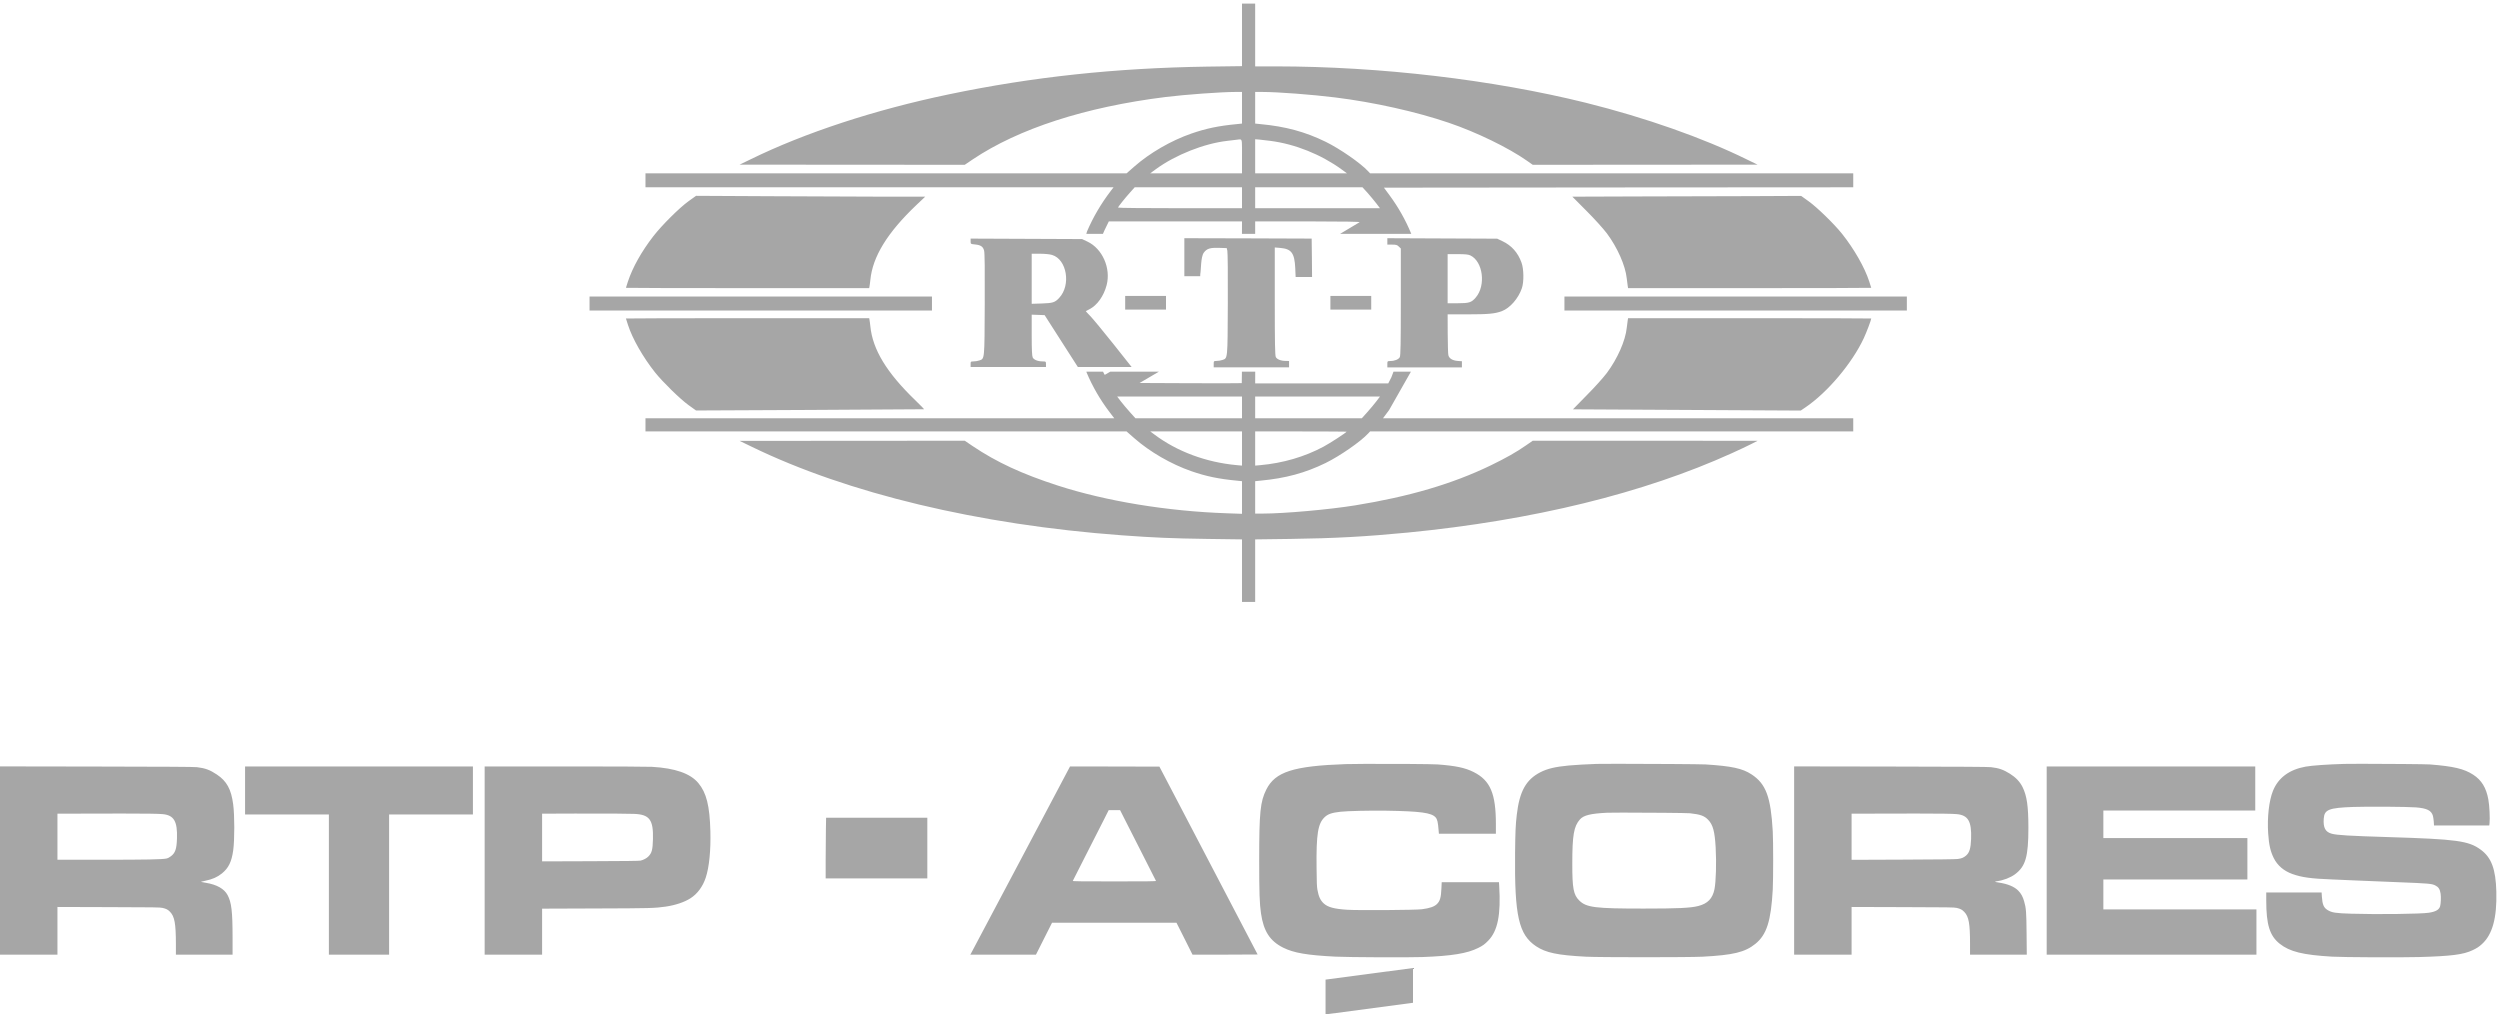<svg width="695" height="282" xmlns="http://www.w3.org/2000/svg" xmlns:xlink="http://www.w3.org/1999/xlink" overflow="hidden"><defs><clipPath id="clip0"><rect x="293" y="276" width="695" height="282"/></clipPath></defs><g clip-path="url(#clip0)" transform="translate(-293 -276)"><path d="M685.813 545.109 685.813 554.777 661.502 558 661.502 548.332ZM522.656 503.326 536.731 503.326 550.796 503.326 550.796 511.757 550.796 520.188 536.665 520.188 522.535 520.188 522.535 515.008C522.535 512.174 522.563 508.385 522.6 506.577ZM452.653 502.171 443.705 502.204 443.705 508.837 443.705 515.46 457.139 515.416C466.624 515.383 470.715 515.34 471.076 515.252 471.897 515.055 472.728 514.617 473.232 514.114 474.216 513.128 474.446 512.253 474.522 509.264 474.665 503.879 473.56 502.412 469.249 502.259 466.635 502.171 461.941 502.149 452.653 502.171ZM825.707 502.166C823.458 502.166 820.831 502.171 817.785 502.182L807.742 502.204 807.742 508.618 807.742 515.033 821.996 514.978C831.492 514.946 836.569 514.88 837.214 514.803 838.308 514.672 838.877 514.431 839.566 513.851 840.507 513.041 840.868 511.848 840.966 509.21 841.141 504.306 840.146 502.609 836.941 502.324 835.808 502.218 832.454 502.166 825.707 502.166ZM326.937 502.166C324.688 502.165 322.062 502.171 319.015 502.182L308.972 502.204 308.972 508.607 308.972 515.011 321.367 515.011C333.554 515.011 338.116 514.924 339.254 514.672 339.659 514.595 340.052 514.387 340.512 514.037 341.726 513.128 342.098 512.034 342.197 509.155 342.361 504.306 341.365 502.609 338.171 502.324 337.039 502.217 333.685 502.166 326.937 502.166ZM744.06 501.905C741.892 501.906 740.267 501.917 739.759 501.941 735.164 502.171 733.238 502.642 732.21 503.813 730.525 505.729 730.099 508.17 730.099 516.051 730.088 522.991 730.427 524.754 732.035 526.341 734.015 528.289 736.411 528.585 749.933 528.585 759.483 528.585 762.94 528.421 765.107 527.873 767.743 527.206 769.099 525.794 769.625 523.199 770.04 521.108 770.193 515.931 769.953 511.585 769.701 507.141 769.209 505.302 767.874 503.911 766.813 502.795 765.697 502.401 762.787 502.083 761.958 501.993 750.564 501.903 744.06 501.905ZM601.215 501.219 599.935 503.769C599.224 505.159 596.993 509.56 594.969 513.534 592.945 517.507 591.26 520.824 591.238 520.89 591.194 520.999 593.546 521.032 602.802 521.032 612.057 521.032 614.409 520.999 614.365 520.89 614.343 520.824 612.604 517.409 610.525 513.315 608.436 509.221 606.204 504.82 605.559 503.539L604.388 501.219 602.802 501.219ZM861.98 489.068 890.971 489.068 919.962 489.068 919.962 495.198 919.962 501.328 898.847 501.328 877.733 501.328 877.733 505.159 877.733 508.991 897.754 508.991 917.773 508.991 917.773 514.738 917.773 520.485 897.754 520.485 877.733 520.485 877.733 524.644 877.733 528.804 899.012 528.804 920.29 528.804 920.29 535.098 920.29 541.392 891.135 541.392 861.98 541.392 861.98 515.23ZM590.472 489.068 602.889 489.09 615.317 489.123 619.901 497.88C631.169 519.412 642.623 541.316 642.623 541.349 642.623 541.37 638.553 541.392 633.576 541.392L624.517 541.392 622.297 536.959 620.065 532.526 602.769 532.526 585.462 532.526 583.23 536.959 580.998 541.392 571.863 541.392 562.74 541.392 562.893 541.141C562.98 541.009 569.216 529.242 576.765 514.978ZM427.732 489.068 450.028 489.068C463.615 489.068 473.056 489.112 474.227 489.177 480.703 489.55 484.904 491.017 487.136 493.688 489.39 496.38 490.298 499.993 490.484 507.075 490.626 512.362 490.156 517.113 489.193 519.992 488.362 522.488 486.874 524.491 484.959 525.717 483.252 526.812 480.758 527.643 478.067 528.038 474.96 528.475 473.976 528.508 458.616 528.552L443.705 528.607 443.705 535 443.705 541.392 435.718 541.392 427.732 541.392 427.732 515.23ZM361.129 489.068 392.801 489.068 424.472 489.068 424.472 495.745 424.472 502.423 412.821 502.423 401.17 502.423 401.17 521.908 401.17 541.392 392.801 541.392 384.432 541.392 384.432 521.908 384.432 502.423 372.78 502.423 361.129 502.423 361.129 495.745ZM791.769 489.057 818.605 489.101C838.166 489.134 845.725 489.177 846.524 489.276 848.679 489.528 849.926 489.955 851.72 491.071 853.383 492.111 854.532 493.315 855.276 494.815 856.479 497.267 856.884 500.08 856.895 506.09 856.895 514.157 856.118 516.861 853.154 519.061 851.873 520.003 849.937 520.747 848.11 520.988 847.804 521.032 847.585 521.098 847.64 521.141 847.683 521.185 848.132 521.273 848.635 521.349 851.119 521.711 852.989 522.488 854.072 523.593 854.86 524.403 855.331 525.246 855.703 526.549 856.26 528.453 856.337 529.482 856.392 535.667L856.446 541.392 848.559 541.392 840.671 541.392 840.671 538.448C840.671 532.712 840.332 530.829 839.063 529.504 838.461 528.88 838.013 528.651 836.973 528.399 836.317 528.235 834.72 528.213 821.996 528.18L807.742 528.136 807.742 534.77 807.742 541.392 799.756 541.392 791.769 541.392 791.769 515.23ZM293 489.057 319.836 489.101C339.352 489.134 346.956 489.177 347.754 489.276 350.008 489.539 351.375 490.031 353.279 491.312 356.025 493.14 357.272 495.395 357.819 499.577 358.235 502.653 358.235 509.527 357.83 512.406 357.381 515.602 356.539 517.31 354.701 518.81 353.41 519.849 352.076 520.441 349.997 520.868 349.308 520.999 348.815 521.141 348.903 521.174 348.99 521.207 349.581 521.316 350.216 521.415 353.268 521.918 355.314 523.068 356.255 524.808 357.359 526.877 357.655 529.34 357.655 536.707L357.655 541.392 349.778 541.392 341.901 541.392 341.901 538.459C341.89 532.712 341.54 530.774 340.249 529.461 339.691 528.88 339.221 528.64 338.204 528.399 337.547 528.234 335.95 528.213 323.227 528.18L308.972 528.136 308.972 534.77 308.972 541.392 300.986 541.392 293 541.392 293 515.23ZM672.379 488.359C679.591 488.329 691.086 488.395 692.613 488.509 697.678 488.882 700.325 489.44 702.677 490.633 707.305 492.954 708.858 496.61 708.858 505.126L708.858 507.786 700.938 507.786 693.017 507.786 692.941 506.932C692.755 504.524 692.58 503.791 692.098 503.233 690.961 501.941 687.93 501.525 678.336 501.372 673.905 501.306 667.549 501.448 665.646 501.667 663.272 501.93 662.189 502.302 661.292 503.134 659.377 504.907 658.907 507.808 659.005 517.222 659.038 521.261 659.093 522.498 659.235 523.308 659.574 525.224 660.055 526.286 660.996 527.151 662.134 528.202 663.906 528.683 667.516 528.913 670.437 529.11 686.617 529.001 688.291 528.771 690.534 528.475 691.737 528.048 692.492 527.304 693.335 526.461 693.608 525.498 693.718 522.914L693.794 521.25 701.758 521.25 709.712 521.25 709.777 522.258C710.27 530.303 709.362 534.824 706.725 537.506 705.74 538.513 705.237 538.885 703.957 539.52 700.927 541.053 696.573 541.764 688.401 542.06 684.495 542.202 667.954 542.125 664.333 541.95 656.39 541.556 652.638 540.91 649.717 539.444 646.03 537.594 644.28 534.879 643.558 529.931 643.164 527.249 643.055 524.261 643.055 515.23 643.055 501.777 643.35 498.865 645.035 495.493 647.507 490.556 652.54 488.936 667.122 488.422 668.047 488.389 669.975 488.369 672.379 488.359ZM742.575 488.337C751.088 488.339 765.812 488.428 767.108 488.51 774.394 488.97 777.403 489.615 779.93 491.279 783.945 493.917 785.28 497.519 785.827 507.13 785.98 509.965 785.98 520.386 785.827 523.276 785.345 532.055 784.131 535.864 780.991 538.393 778.114 540.724 774.843 541.513 766.288 541.962 762.503 542.158 737.625 542.158 733.906 541.962 725.963 541.545 722.758 540.867 720.034 539.061 715.198 535.831 714.017 530.61 714.192 513.096 714.258 507.108 714.334 505.356 714.662 502.532 715.417 495.997 717.233 492.735 721.215 490.688 723.206 489.67 725.362 489.167 729.169 488.805 730.755 488.652 734.475 488.444 736.86 488.367 737.59 488.346 739.737 488.337 742.575 488.337ZM949.454 488.337C956.236 488.339 967.422 488.428 968.472 488.51 975.101 489.035 978 489.714 980.55 491.367 982.88 492.877 984.171 494.99 984.761 498.263 985.079 499.96 985.243 503.55 985.09 504.908L985.013 505.488 977.333 505.488 969.653 505.488 969.588 504.415C969.544 503.824 969.435 503.09 969.347 502.784 968.909 501.295 967.662 500.693 964.621 500.452 962.203 500.266 951.198 500.19 947.248 500.332 940.411 500.573 939.186 501.054 939 503.572 938.814 506.101 939.448 507.294 941.231 507.776 942.741 508.181 946.1 508.378 957.149 508.717 976.02 509.297 979.28 509.746 982.639 512.209 985.615 514.387 986.818 517.605 986.982 523.878 987.168 531.146 985.91 535.777 983.011 538.426 982.169 539.203 981.611 539.564 980.429 540.133 977.814 541.381 974.543 541.808 965.463 542.06 960.278 542.202 944.47 542.126 941.341 541.95 933.169 541.469 929.569 540.582 926.758 538.36 923.979 536.149 923.016 533.062 923.016 526.33L923.016 524.097 930.718 524.097 938.409 524.097 938.485 525.301C938.628 527.479 939 528.344 940.083 529.001 941.275 529.723 942.282 529.877 946.647 530.008 953.9 530.238 965.956 530.084 968.209 529.745 970.135 529.45 971.065 528.913 971.349 527.939 971.557 527.249 971.633 525.367 971.491 524.447 971.294 523.177 970.922 522.608 970.003 522.148 969.008 521.656 968.275 521.59 959.665 521.251 955.125 521.076 949.83 520.857 947.905 520.769 945.979 520.67 943.004 520.55 941.286 520.484 935.455 520.265 932.852 519.904 930.226 518.952 927.885 518.109 926.123 516.587 925.117 514.573 924.176 512.68 923.771 510.895 923.552 507.677 923.257 503.32 923.771 498.657 924.865 495.909 926.331 492.231 929.394 489.955 933.956 489.123 935.718 488.805 940.072 488.499 944.678 488.367 945.421 488.346 947.193 488.337 949.454 488.337ZM641.938 395.937 641.938 400.677 641.938 405.439 643.402 405.31C649.648 404.749 655.635 403.004 660.89 400.203 662.678 399.255 667.351 396.217 667.351 396.001 667.351 395.98 661.644 395.937 654.645 395.937ZM612.777 395.937 613.962 396.82C620.25 401.539 628.327 404.534 636.834 405.31L638.277 405.439 638.277 400.677 638.277 395.937 625.527 395.937ZM641.938 386.241 641.938 389.257 641.938 392.274 656.777 392.274 671.594 392.274 673.101 390.593C673.92 389.688 675.04 388.331 675.621 387.577L676.634 386.241 659.297 386.241ZM603.581 386.241 604.593 387.577C605.175 388.331 606.316 389.688 607.135 390.593L608.642 392.274 623.459 392.274 638.277 392.274 638.277 389.257 638.277 386.241 620.918 386.241ZM595.017 379.332 599.654 379.332 599.67 379.368C599.904 379.885 600.076 380.208 600.135 380.208L601.639 379.332 615.161 379.332 609.805 382.47 623.976 382.535C631.751 382.556 638.169 382.556 638.212 382.513 638.234 382.492 638.244 381.538 638.247 380.019L638.247 379.332 641.953 379.332 641.938 382.578 660.438 382.578 678.938 382.578 679.799 380.897 680.39 379.332 685.23 379.332 679.175 389.99 677.474 392.274 742.837 392.274 808.201 392.274 808.201 394.105 808.201 395.937 741.05 395.937 673.877 395.937 673.36 396.497C671.249 398.781 665.521 402.745 661.536 404.706 655.851 407.486 650.359 408.972 643.402 409.619L641.938 409.77 641.938 414.273 641.938 418.776 644.049 418.776C649.993 418.776 662.527 417.656 669.72 416.492 684.774 414.057 696.813 410.502 707.345 405.417 711.652 403.327 714.56 401.69 717.295 399.772L719.104 398.522 750.354 398.522 781.603 398.544 779.88 399.427C778.933 399.901 776.521 401.065 774.496 401.97 749.901 413.131 719.147 420.651 684.365 424.055 672.692 425.175 664.25 425.65 651.694 425.822L641.938 425.951 641.938 434.656 641.938 443.339 640.107 443.339 638.277 443.339 638.277 434.656 638.277 425.951 628.757 425.822C618.549 425.671 613.983 425.477 604.787 424.809 565.052 421.879 528.612 413.152 501.949 400.181L498.611 398.565 529.904 398.544 561.197 398.522 563.394 400.009C570.092 404.512 577.134 407.766 587.041 410.976 600.48 415.329 617.558 418.13 634.034 418.69L638.277 418.841 638.277 414.294 638.277 409.77 636.834 409.619C631.794 409.145 628.284 408.412 624.192 406.99 618.549 405.029 612.626 401.604 608.298 397.79L606.187 395.937 539.316 395.937 472.444 395.937 472.444 394.105 472.444 392.274 537.593 392.274 602.763 392.274 601.427 390.529C598.843 387.124 596.727 383.472 595.09 379.591ZM745.601 364.453 779.392 364.453C798 364.453 813.204 364.496 813.204 364.539 813.204 364.927 811.891 368.396 811.137 370.012 807.885 376.993 801.036 385.094 794.941 389.231L793.606 390.136 761.947 389.964C744.524 389.877 730.288 389.791 730.288 389.791 730.288 389.77 732.011 388.003 734.122 385.87 736.297 383.694 738.709 381 739.721 379.664 742.65 375.721 744.869 370.723 745.235 367.146 745.321 366.435 745.429 365.53 745.493 365.142ZM500.823 364.453 534.636 364.453 534.722 364.927C534.787 365.207 534.873 366.004 534.959 366.715 535.605 373.179 539.482 379.578 547.429 387.249 548.828 388.606 549.927 389.727 549.884 389.77 549.841 389.791 535.583 389.877 518.16 389.964L486.501 390.115 484.455 388.649C482.108 386.969 477.262 382.228 475.108 379.535 471.77 375.334 468.82 370.184 467.57 366.306 467.269 365.379 467.011 364.582 467.011 364.539 467.011 364.496 482.216 364.453 500.823 364.453ZM456.893 358.446 504.489 358.446 552.085 358.446 552.085 360.385 552.085 362.325 504.489 362.325 456.893 362.325 456.893 360.385ZM727.915 358.445 775.511 358.445 823.107 358.445 823.107 360.385 823.107 362.324 775.511 362.324 727.915 362.324 727.915 360.385ZM662.852 358.277 674.201 358.277 674.201 362.062 662.852 362.062ZM605.799 358.277 617.148 358.277 617.148 362.062 605.799 362.062ZM695.441 346.648 695.441 353.476 695.441 360.304 698.22 360.304C701.417 360.304 702.079 360.105 703.27 358.696 706.136 355.348 705.276 348.674 701.748 347 701.175 346.736 700.337 346.648 698.22 346.648ZM579.812 346.538 579.812 353.498 579.812 360.458 582.635 360.37C585.722 360.259 586.273 360.083 587.442 358.828 590.794 355.282 589.603 348.08 585.458 346.868 584.796 346.67 583.451 346.538 582.083 346.538ZM562.832 342.331 578.335 342.397 593.815 342.463 595.315 343.168C599.461 345.128 601.864 350.546 600.651 355.238 599.858 358.299 598.005 360.898 595.844 361.977 595.337 362.242 594.896 362.462 594.852 362.506 594.83 362.528 595.381 363.123 596.087 363.85 596.792 364.554 599.659 368.056 602.482 371.58L607.598 378.034 600.122 378.034 592.647 378.034 588.016 370.81 583.407 363.607 581.598 363.541 579.812 363.475 579.812 369.158C579.812 373.298 579.9 374.994 580.099 375.391 580.43 376.029 581.51 376.47 582.855 376.47 583.76 376.492 583.782 376.514 583.782 377.263L583.782 378.034 573.307 378.034 562.832 378.034 562.832 377.263C562.832 376.514 562.854 376.492 563.67 376.47 564.111 376.47 564.839 376.36 565.258 376.206 566.735 375.699 566.691 376.162 566.757 360.59 566.801 350.921 566.757 346.296 566.581 345.679 566.294 344.556 565.655 344.115 564.067 343.961 562.832 343.829 562.832 343.829 562.832 343.08ZM678.682 342.221 693.964 342.287 709.224 342.353 710.701 343.058C713.215 344.247 714.979 346.23 715.972 348.983 716.633 350.767 716.677 354.357 716.082 356.119 715.112 358.982 712.774 361.647 710.503 362.506 708.584 363.211 706.842 363.387 701.02 363.387L695.441 363.387 695.463 368.717C695.485 371.669 695.551 374.356 695.64 374.708 695.838 375.633 696.742 376.206 698.198 376.338L699.411 376.426 699.411 377.285 699.411 378.144 689.046 378.144 678.682 378.144 678.682 377.263C678.682 376.404 678.704 376.382 679.519 376.36 680.732 376.36 681.835 375.897 682.144 375.281 682.364 374.862 682.43 371.404 682.43 359.907L682.43 345.084 681.879 344.556C681.438 344.093 681.129 344.005 680.005 344.005L678.682 344.005 678.682 343.124ZM622.248 342.219 639.956 342.263 657.642 342.329C657.664 344.106 657.686 345.883 657.708 347.659L657.752 353.011 655.481 353.011 653.187 353.011 653.077 350.5C652.878 346.36 652.018 345.192 648.953 344.928L647.388 344.796 647.388 359.751C647.388 371.336 647.454 374.838 647.674 375.257 648.005 375.895 649.085 376.336 650.431 376.336L651.357 376.358 651.357 377.239 651.357 378.12 640.882 378.12 630.407 378.12 630.407 377.239C630.407 376.38 630.429 376.358 631.245 376.336 631.686 376.336 632.414 376.226 632.833 376.072 634.311 375.565 634.266 376.028 634.333 360.456 634.377 352.747 634.311 346.117 634.2 345.699L634.024 344.972 631.885 344.906C629.525 344.84 628.516 345.044 627.649 346.255 626.782 347.466 626.912 351.058 626.68 352.174 626.673 352.38 626.666 352.586 626.658 352.791L624.453 352.791 622.248 352.791 622.248 347.505ZM793.714 330.461 795.76 331.927C798.086 333.564 802.953 338.304 805.107 341.019 808.445 345.221 811.396 350.37 812.645 354.249 812.946 355.175 813.205 355.972 813.205 356.016 813.205 356.059 798 356.102 779.392 356.102L745.601 356.102 745.493 355.391C745.429 355.024 745.321 354.119 745.235 353.408 744.869 349.832 742.65 344.833 739.721 340.89 738.666 339.511 736.362 336.947 734.036 334.62L730.116 330.677 748.358 330.612C758.372 330.591 772.694 330.547 780.146 330.526ZM486.501 330.44 506.961 330.548C518.225 330.612 532.547 330.677 538.814 330.677L550.207 330.677 547.773 332.982C539.697 340.653 535.583 347.354 534.959 353.818 534.872 354.55 534.786 355.348 534.722 355.606L534.636 356.102 500.823 356.102C482.215 356.102 467.01 356.059 467.01 356.016 467.01 355.972 467.269 355.175 467.57 354.249 468.862 350.349 471.361 345.889 474.613 341.687 476.96 338.649 481.914 333.715 484.455 331.905ZM641.938 328.065 641.938 330.974 641.938 333.883 659.297 333.883 676.634 333.883 675.6 332.525C675.04 331.793 673.941 330.479 673.188 329.617L671.766 328.065 656.863 328.065ZM608.448 328.065 607.156 329.509C605.649 331.189 603.818 333.495 603.818 333.71 603.818 333.818 611.571 333.883 621.047 333.883L638.277 333.883 638.277 330.974 638.277 328.065 623.373 328.065ZM637.75 314.747C637.546 314.732 637.264 314.793 636.877 314.836 636.532 314.879 635.305 315.03 634.185 315.159 627.745 315.891 619.777 319.059 614.371 323.002L612.756 324.187 625.527 324.187 638.277 324.187 638.277 319.447C638.277 315.52 638.362 314.793 637.75 314.747ZM641.938 314.706 641.938 319.447 641.938 324.187 654.688 324.187 667.459 324.187 665.951 323.088C660.266 318.951 653.029 316.042 646.138 315.159 645.19 315.051 643.855 314.879 643.187 314.814ZM638.277 277 640.107 277 641.938 277 641.938 285.726 641.938 294.453 647.71 294.453C676.72 294.474 707.991 298.159 733.9 304.579 750.461 308.716 766.42 314.319 778.588 320.309L781.603 321.774 750.354 321.795 719.104 321.817 717.51 320.696C712.363 317.077 703.468 312.746 695.78 310.139 686.734 307.057 674.975 304.429 664.228 303.093 657.789 302.296 648.227 301.563 643.941 301.563L641.938 301.563 641.938 305.959 641.938 310.354 643.402 310.505C650.359 311.151 655.851 312.638 661.536 315.417 665.521 317.378 671.249 321.343 673.36 323.627L673.877 324.187 741.05 324.187 808.201 324.187 808.201 326.126 808.201 328.065 742.966 328.108 677.732 328.173 679.326 330.328C681.759 333.635 683.751 337.169 685.297 340.923L685.32 341.007 665.559 341.007 666.452 340.471C669.117 338.871 670.829 337.847 670.948 337.783 671.228 337.632 667.179 337.567 656.647 337.546L641.938 337.546 641.938 341.007 638.262 341.007 638.277 337.546 619.777 337.546 601.255 337.546 600.049 340.024 599.621 341.007 594.999 341.007 595.184 340.355C596.878 336.393 599.08 332.633 601.794 329.078L602.569 328.065 537.507 328.065 472.444 328.065 472.444 326.126 472.444 324.187 539.316 324.187 606.187 324.187 608.298 322.334C612.626 318.52 618.549 315.094 624.192 313.134 628.284 311.711 631.794 310.979 636.834 310.505L638.277 310.354 638.277 305.959 638.277 301.563 636.403 301.563C632.526 301.563 622.469 302.296 617.063 302.964 594.73 305.743 576.165 311.755 563.394 320.33L561.197 321.817 529.904 321.795 498.611 321.774 501.626 320.309C516.745 312.897 536.193 306.519 556.76 302.231 580.085 297.361 603.107 294.905 628.65 294.517L638.277 294.388 638.277 285.683Z" fill="#A6A6A6" fill-rule="evenodd"/></g></svg>